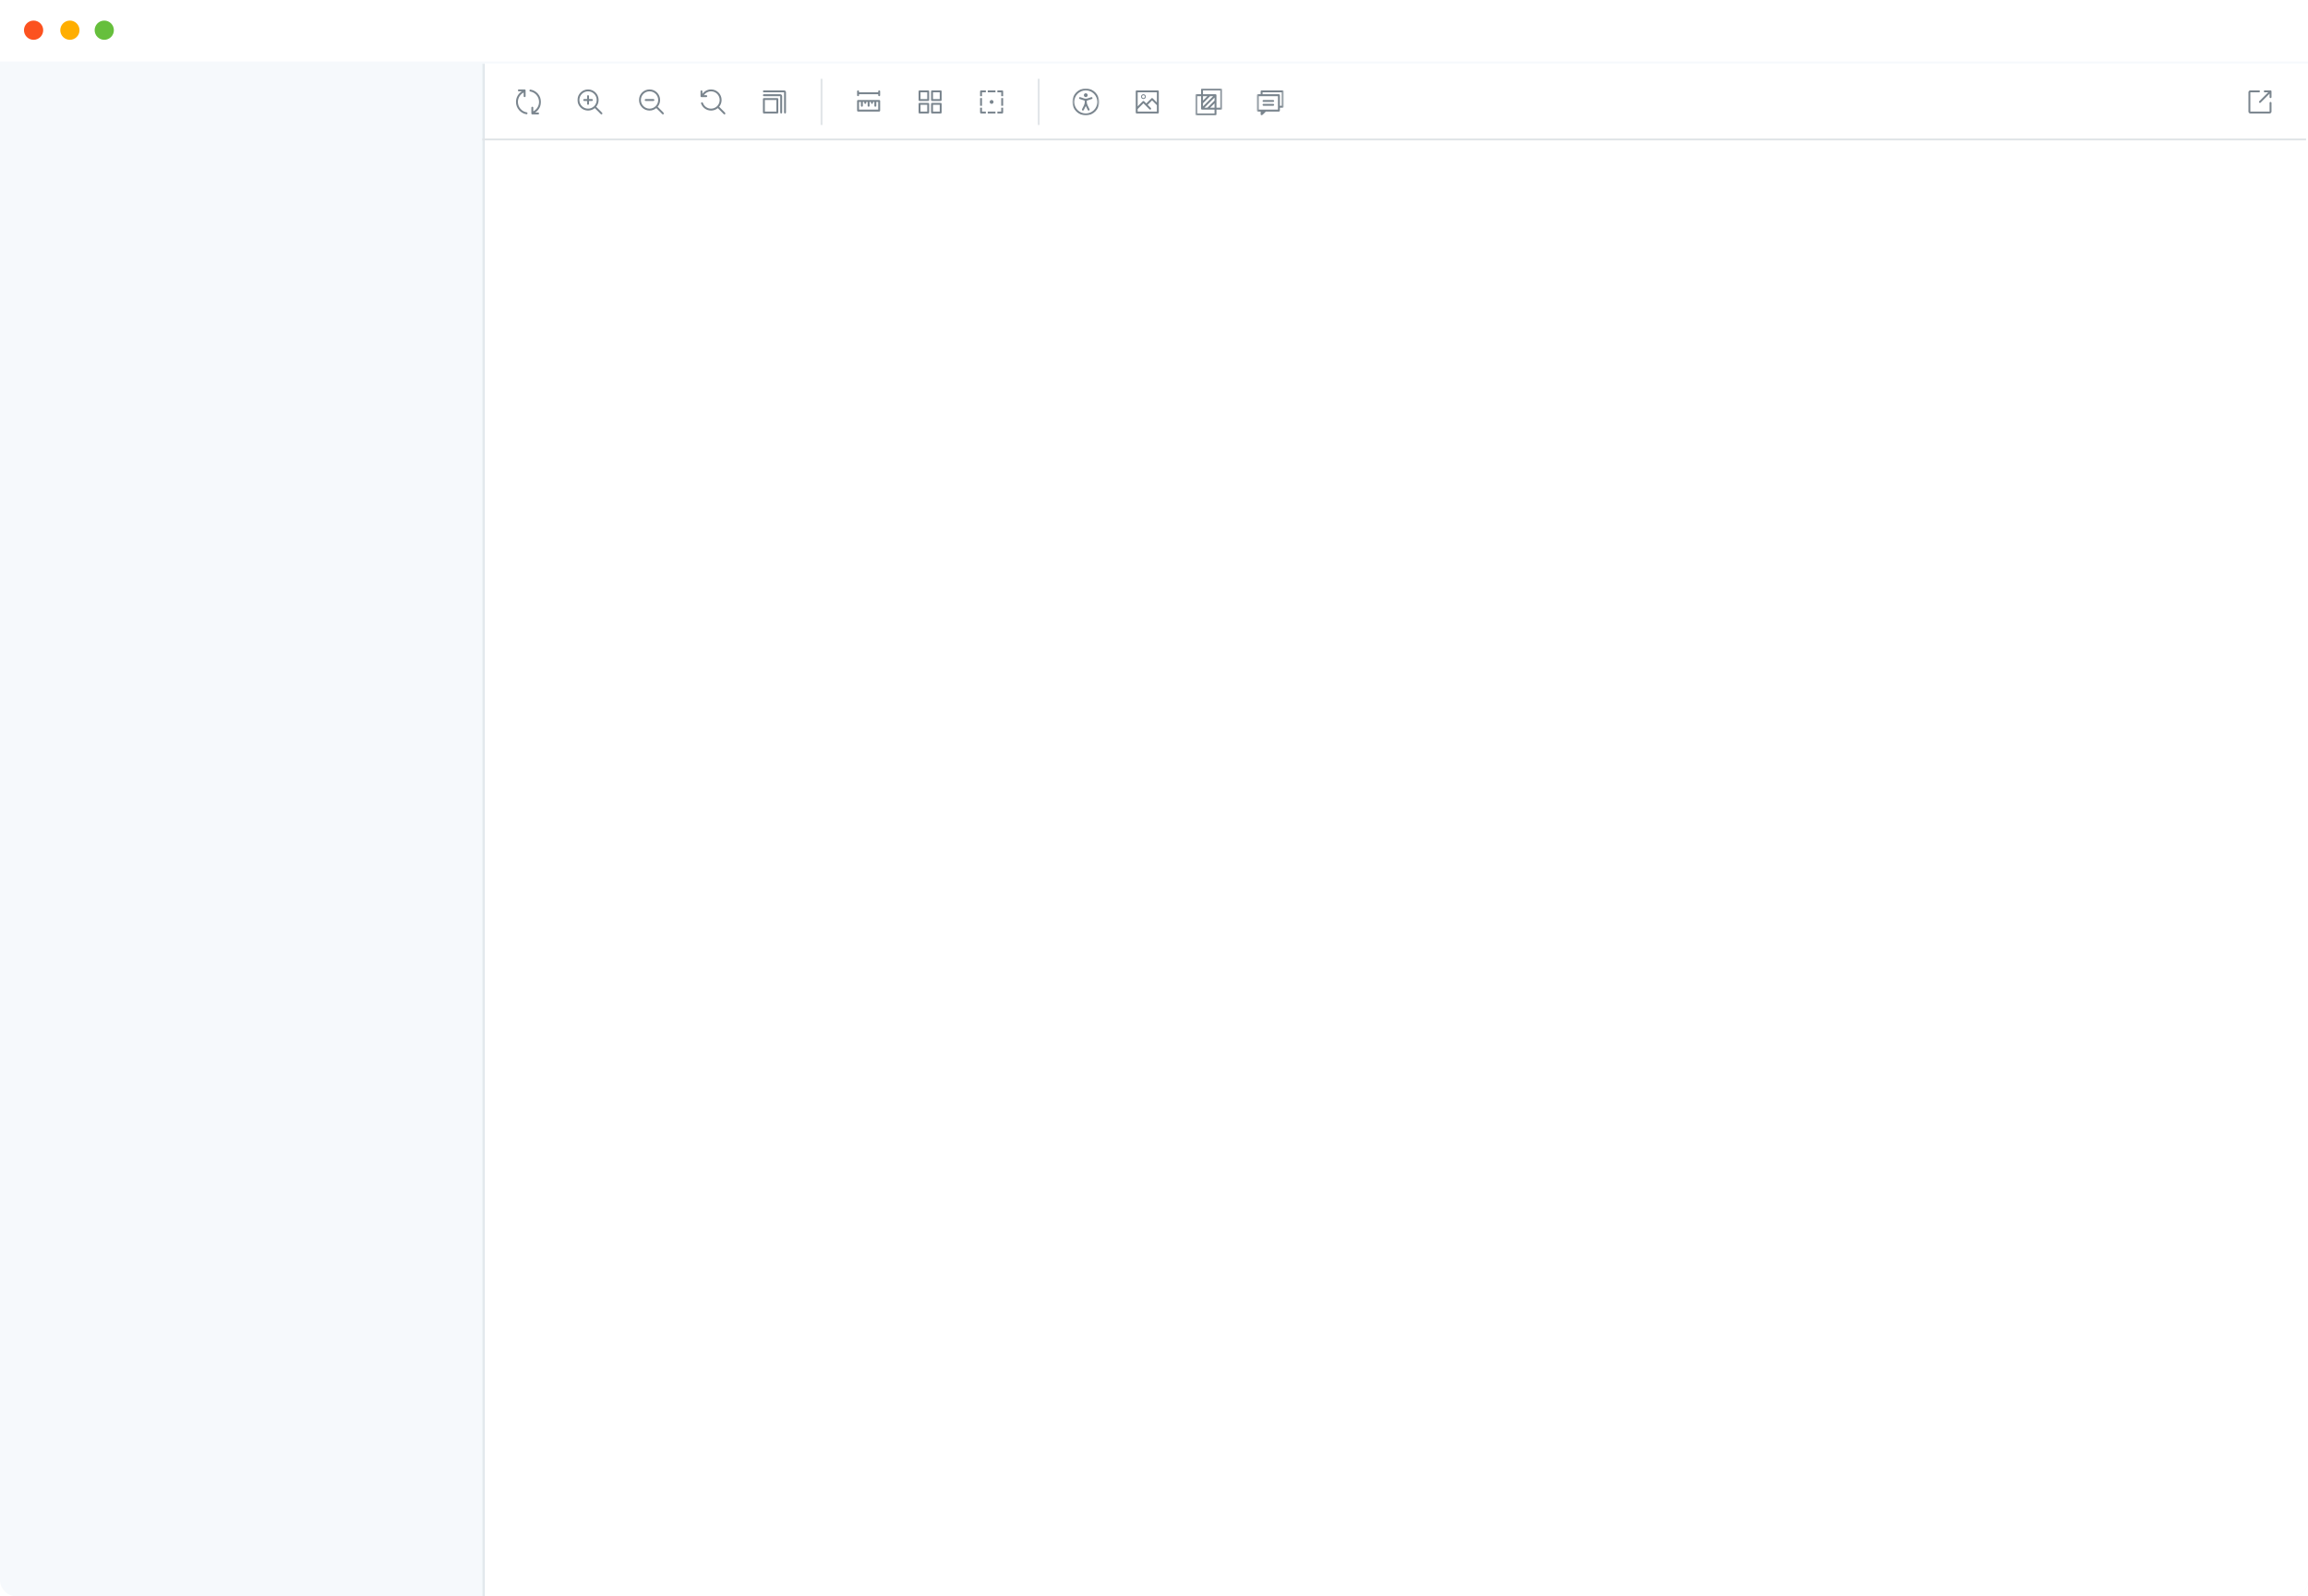 <svg width="1200" height="830" viewBox="0 0 1200 830" fill="none" xmlns="http://www.w3.org/2000/svg">
<g clip-path="url(#clip0_199_12714)">
<path d="M1200 32H0V832H1200V32Z" fill="#F6F9FC"/>
<g filter="url(#filter0_d_199_12714)">
<mask id="path-3-inside-1_199_12714" fill="white">
<path d="M251 32H1200V832H251V32Z"/>
</mask>
<path d="M251 32H1200V832H251V32Z" fill="white"/>
<path d="M252 832V32H250V832H252Z" fill="#265573" fill-opacity="0.15" mask="url(#path-3-inside-1_199_12714)"/>
<mask id="mask0_199_12714" style="mask-type:luminance" maskUnits="userSpaceOnUse" x="267" y="45" width="15" height="14">
<path d="M281.766 45H267.777V59H281.766V45Z" fill="white"/>
</mask>
<g mask="url(#mask0_199_12714)">
<path d="M273.273 46C273.273 45.724 273.049 45.5 272.774 45.5H269.776C269.5 45.5 269.277 45.724 269.277 46C269.277 46.276 269.5 46.5 269.776 46.5H271.31C269.488 47.651 268.277 49.684 268.277 52C268.277 55.221 270.618 57.894 273.69 58.41C273.963 58.456 274.219 58.272 274.265 58C274.311 57.727 274.127 57.47 273.856 57.424C271.257 56.988 269.277 54.725 269.277 52C269.277 49.863 270.494 48.01 272.274 47.1V49C272.274 49.276 272.498 49.5 272.774 49.5C273.049 49.5 273.273 49.276 273.273 49V46.353C273.273 46.345 273.273 46.338 273.273 46.33V46Z" fill="#7A858E"/>
<path d="M275.279 46C275.324 45.728 275.581 45.544 275.854 45.59C278.926 46.106 281.267 48.779 281.267 52C281.267 54.317 280.056 56.349 278.235 57.5H279.768C280.044 57.5 280.267 57.724 280.267 58C280.267 58.276 280.044 58.5 279.768 58.5H276.77C276.495 58.5 276.271 58.276 276.271 58V55C276.271 54.724 276.495 54.5 276.77 54.5C277.046 54.5 277.27 54.724 277.27 55V56.901C279.049 55.99 280.267 54.137 280.267 52C280.267 49.275 278.287 47.013 275.688 46.576C275.416 46.531 275.233 46.273 275.279 46Z" fill="#7A858E"/>
</g>
<mask id="mask1_199_12714" style="mask-type:luminance" maskUnits="userSpaceOnUse" x="299" y="45" width="15" height="14">
<path d="M313.738 45H299.75V59H313.738V45Z" fill="white"/>
</mask>
<g mask="url(#mask1_199_12714)">
<path d="M305.745 48.5C306.021 48.5 306.245 48.724 306.245 49V50.5H307.743C308.019 50.5 308.243 50.724 308.243 51C308.243 51.276 308.019 51.5 307.743 51.5H306.245V53C306.245 53.276 306.021 53.5 305.745 53.5C305.469 53.5 305.245 53.276 305.245 53V51.5H303.747C303.471 51.5 303.247 51.276 303.247 51C303.247 50.724 303.471 50.5 303.747 50.5H305.245V49C305.245 48.724 305.469 48.5 305.745 48.5Z" fill="#7A858E"/>
<path fill-rule="evenodd" clip-rule="evenodd" d="M309.286 55.206C308.33 56.013 307.094 56.5 305.745 56.5C302.71 56.5 300.25 54.038 300.25 51C300.25 47.962 302.71 45.5 305.745 45.5C308.781 45.5 311.241 47.962 311.241 51C311.241 52.35 310.754 53.587 309.948 54.544C310.001 54.568 310.052 54.602 310.096 54.646L313.093 57.646C313.288 57.842 313.288 58.158 313.093 58.354C312.897 58.549 312.582 58.549 312.386 58.354L309.388 55.354C309.344 55.31 309.31 55.259 309.286 55.206ZM310.242 51C310.242 53.485 308.228 55.5 305.745 55.5C303.262 55.5 301.249 53.485 301.249 51C301.249 48.515 303.262 46.5 305.745 46.5C308.228 46.5 310.242 48.515 310.242 51Z" fill="#7A858E"/>
</g>
<mask id="mask2_199_12714" style="mask-type:luminance" maskUnits="userSpaceOnUse" x="331" y="45" width="15" height="14">
<path d="M345.712 45H331.724V59H345.712V45Z" fill="white"/>
</mask>
<g mask="url(#mask2_199_12714)">
<path d="M335.72 50.5C335.445 50.5 335.221 50.724 335.221 51C335.221 51.276 335.445 51.5 335.72 51.5H339.717C339.993 51.5 340.217 51.276 340.217 51C340.217 50.724 339.993 50.5 339.717 50.5H335.72Z" fill="#7A858E"/>
<path fill-rule="evenodd" clip-rule="evenodd" d="M337.719 56.5C339.068 56.5 340.304 56.013 341.26 55.206C341.284 55.259 341.318 55.31 341.362 55.354L344.36 58.354C344.555 58.549 344.871 58.549 345.067 58.354C345.262 58.158 345.262 57.842 345.067 57.646L342.069 54.646C342.025 54.602 341.975 54.568 341.922 54.544C342.728 53.587 343.214 52.35 343.214 51C343.214 47.962 340.755 45.5 337.719 45.5C334.684 45.5 332.224 47.962 332.224 51C332.224 54.038 334.684 56.5 337.719 56.5ZM337.719 55.5C340.202 55.5 342.215 53.485 342.215 51C342.215 48.515 340.202 46.5 337.719 46.5C335.236 46.5 333.223 48.515 333.223 51C333.223 53.485 335.236 55.5 337.719 55.5Z" fill="#7A858E"/>
</g>
<mask id="mask3_199_12714" style="mask-type:luminance" maskUnits="userSpaceOnUse" x="363" y="45" width="15" height="14">
<path d="M377.686 45H363.697V59H377.686V45Z" fill="white"/>
</mask>
<g mask="url(#mask3_199_12714)">
<path d="M365.196 47.837V46.5C365.196 46.224 364.973 46 364.697 46C364.421 46 364.197 46.224 364.197 46.5V49C364.197 49.276 364.421 49.5 364.697 49.5H367.195C367.471 49.5 367.694 49.276 367.694 49C367.694 48.724 367.471 48.5 367.195 48.5H365.954C366.76 47.293 368.134 46.5 369.693 46.5C372.176 46.5 374.189 48.515 374.189 51C374.189 53.485 372.176 55.5 369.693 55.5C367.742 55.5 366.08 54.256 365.458 52.517C365.365 52.257 365.08 52.121 364.82 52.214C364.56 52.307 364.424 52.593 364.517 52.853C365.277 54.978 367.307 56.5 369.693 56.5C371.042 56.5 372.278 56.013 373.234 55.206C373.258 55.259 373.292 55.31 373.336 55.354L376.333 58.354C376.529 58.549 376.845 58.549 377.041 58.354C377.235 58.158 377.235 57.842 377.041 57.646L374.043 54.646C373.999 54.602 373.948 54.568 373.895 54.544C374.702 53.587 375.188 52.35 375.188 51C375.188 47.962 372.728 45.5 369.693 45.5C367.833 45.5 366.191 46.424 365.196 47.837Z" fill="#7A858E"/>
</g>
<path d="M397.17 46.004C396.894 46.004 396.67 46.228 396.67 46.504C396.67 46.78 396.894 47.004 397.17 47.004H407.661V57.504C407.661 57.78 407.885 58.004 408.16 58.004C408.436 58.004 408.66 57.78 408.66 57.504V47.004C408.66 46.452 408.212 46.004 407.661 46.004H397.17Z" fill="#7A858E"/>
<path d="M396.67 48.504C396.67 48.228 396.894 48.004 397.17 48.004H405.662C406.214 48.004 406.662 48.452 406.662 49.004V57.504C406.662 57.78 406.438 58.004 406.162 58.004C405.886 58.004 405.662 57.78 405.662 57.504V49.004H397.17C396.894 49.004 396.67 48.78 396.67 48.504Z" fill="#7A858E"/>
<path fill-rule="evenodd" clip-rule="evenodd" d="M397.17 50.004C396.894 50.004 396.67 50.228 396.67 50.504V57.504C396.67 57.78 396.894 58.004 397.17 58.004H404.164C404.439 58.004 404.663 57.78 404.663 57.504V50.504C404.663 50.228 404.439 50.004 404.164 50.004H397.17ZM397.669 51.004V57.004H403.664V51.004H397.669Z" fill="#7A858E"/>
<path d="M427.645 40H426.645V64H427.645V40Z" fill="#E1E5E8"/>
<path d="M446.128 46.004C446.404 46.004 446.628 46.228 446.628 46.504V47.004H456.62V46.504C456.62 46.228 456.844 46.004 457.119 46.004C457.395 46.004 457.619 46.228 457.619 46.504V48.504C457.619 48.78 457.395 49.004 457.119 49.004C456.844 49.004 456.62 48.78 456.62 48.504V48.004H446.628V48.504C446.628 48.78 446.404 49.004 446.128 49.004C445.853 49.004 445.629 48.78 445.629 48.504V46.504C445.629 46.228 445.853 46.004 446.128 46.004Z" fill="#7A858E"/>
<path fill-rule="evenodd" clip-rule="evenodd" d="M457.119 51.004C457.395 51.004 457.619 51.228 457.619 51.504V56.504C457.619 56.78 457.395 57.004 457.119 57.004H446.128C445.853 57.004 445.629 56.78 445.629 56.504V51.504C445.629 51.228 445.853 51.004 446.128 51.004H457.119ZM446.628 52.004V56.004H456.62V52.004H455.621V54.004C455.621 54.28 455.397 54.504 455.121 54.504C454.845 54.504 454.621 54.28 454.621 54.004V52.004H453.872V52.504C453.872 52.78 453.648 53.004 453.372 53.004C453.097 53.004 452.873 52.78 452.873 52.504V52.004H452.123V54.004C452.123 54.28 451.9 54.504 451.624 54.504C451.348 54.504 451.124 54.28 451.124 54.004V52.004H450.375V52.504C450.375 52.78 450.151 53.004 449.875 53.004C449.6 53.004 449.376 52.78 449.376 52.504V52.004H448.626V54.004C448.626 54.28 448.403 54.504 448.127 54.504C447.851 54.504 447.627 54.28 447.627 54.004V52.004H446.628Z" fill="#7A858E"/>
<path fill-rule="evenodd" clip-rule="evenodd" d="M477.602 46.504C477.602 46.228 477.825 46.004 478.101 46.004H482.597C482.873 46.004 483.097 46.228 483.097 46.504V51.004C483.097 51.28 482.873 51.504 482.597 51.504H478.101C477.825 51.504 477.602 51.28 477.602 51.004V46.504ZM478.601 50.504V47.004H482.098V50.504H478.601Z" fill="#7A858E"/>
<path fill-rule="evenodd" clip-rule="evenodd" d="M484.097 46.504C484.097 46.228 484.32 46.004 484.596 46.004H489.093C489.368 46.004 489.592 46.228 489.592 46.504V51.004C489.592 51.28 489.368 51.504 489.093 51.504H484.596C484.32 51.504 484.097 51.28 484.097 51.004V46.504ZM485.096 50.504V47.004H488.593V50.504H485.096Z" fill="#7A858E"/>
<path fill-rule="evenodd" clip-rule="evenodd" d="M478.101 52.504C477.825 52.504 477.602 52.728 477.602 53.004V57.504C477.602 57.78 477.825 58.004 478.101 58.004H482.597C482.873 58.004 483.097 57.78 483.097 57.504V53.004C483.097 52.728 482.873 52.504 482.597 52.504H478.101ZM478.601 53.504V57.004H482.098V53.504H478.601Z" fill="#7A858E"/>
<path fill-rule="evenodd" clip-rule="evenodd" d="M484.097 53.004C484.097 52.728 484.32 52.504 484.596 52.504H489.093C489.368 52.504 489.592 52.728 489.592 53.004V57.504C489.592 57.78 489.368 58.004 489.093 58.004H484.596C484.32 58.004 484.097 57.78 484.097 57.504V53.004ZM485.096 57.004V53.504H488.593V57.004H485.096Z" fill="#7A858E"/>
<path d="M510.574 47.004V49.004H509.575V46.504C509.575 46.228 509.799 46.004 510.075 46.004H512.573V47.004H510.574Z" fill="#7A858E"/>
<path d="M509.575 54.004V50.004H510.575V54.004H509.575Z" fill="#7A858E"/>
<path d="M509.575 55.004V57.504C509.575 57.78 509.799 58.004 510.075 58.004H512.573V57.004H510.574V55.004H509.575Z" fill="#7A858E"/>
<path d="M518.568 58.004H521.066C521.342 58.004 521.566 57.78 521.566 57.504V55.004H520.567V57.004H518.568V58.004Z" fill="#7A858E"/>
<path d="M520.567 49.004H521.566V46.504C521.566 46.228 521.342 46.004 521.066 46.004H518.568V47.004H520.567V49.004Z" fill="#7A858E"/>
<path d="M517.569 57.004V58.004H513.572V57.004H517.569Z" fill="#7A858E"/>
<path d="M517.569 46.004V47.004H513.572V46.004H517.569Z" fill="#7A858E"/>
<path d="M521.566 54.004H520.566V50.004H521.566V54.004Z" fill="#7A858E"/>
<path d="M515.57 53.004C516.122 53.004 516.57 52.556 516.57 52.004C516.57 51.452 516.122 51.004 515.57 51.004C515.019 51.004 514.571 51.452 514.571 52.004C514.571 52.556 515.019 53.004 515.57 53.004Z" fill="#7A858E"/>
<path d="M540.551 40H539.551V64H540.551V40Z" fill="#E1E5E8"/>
<mask id="mask4_199_12714" style="mask-type:luminance" maskUnits="userSpaceOnUse" x="557" y="45" width="15" height="14">
<path d="M571.523 45H557.535V59H571.523V45Z" fill="white"/>
</mask>
<g mask="url(#mask4_199_12714)">
<path d="M561.058 49.842C561.145 49.58 561.428 49.438 561.69 49.526L563.739 50.21C564.253 50.381 564.806 50.381 565.32 50.21L567.369 49.526C567.631 49.438 567.914 49.58 568.001 49.842C568.088 50.104 567.947 50.387 567.685 50.474L565.234 51.292C565.112 51.333 565.029 51.448 565.029 51.577V51.82C565.029 52.518 565.192 53.207 565.504 53.832L566.475 55.776C566.599 56.023 566.499 56.324 566.252 56.447C566.005 56.571 565.704 56.471 565.581 56.224L564.529 54.118L563.477 56.224C563.354 56.471 563.054 56.571 562.807 56.447C562.56 56.324 562.46 56.023 562.584 55.776L563.555 53.832C563.867 53.207 564.03 52.518 564.03 51.82V51.577C564.03 51.448 563.947 51.333 563.825 51.292L561.374 50.474C561.112 50.387 560.97 50.104 561.058 49.842Z" fill="#7A858E"/>
<path d="M564.529 49.5C565.081 49.5 565.529 49.052 565.529 48.5C565.529 47.948 565.081 47.5 564.529 47.5C563.978 47.5 563.53 47.948 563.53 48.5C563.53 49.052 563.978 49.5 564.529 49.5Z" fill="#7A858E"/>
<path fill-rule="evenodd" clip-rule="evenodd" d="M564.529 59C568.392 59 571.523 55.866 571.523 52C571.523 48.134 568.392 45 564.529 45C560.667 45 557.535 48.134 557.535 52C557.535 55.866 560.667 59 564.529 59ZM564.529 58C567.841 58 570.524 55.314 570.524 52C570.524 48.686 567.841 46 564.529 46C561.218 46 558.534 48.686 558.534 52C558.534 55.314 561.218 58 564.529 58Z" fill="#7A858E"/>
</g>
<path fill-rule="evenodd" clip-rule="evenodd" d="M595.754 49.254C595.754 49.944 595.194 50.504 594.505 50.504C593.815 50.504 593.256 49.944 593.256 49.254C593.256 48.564 593.815 48.004 594.505 48.004C595.194 48.004 595.754 48.564 595.754 49.254ZM595.254 49.254C595.254 49.668 594.918 50.004 594.505 50.004C594.091 50.004 593.755 49.668 593.755 49.254C593.755 48.84 594.091 48.504 594.505 48.504C594.918 48.504 595.254 48.84 595.254 49.254Z" fill="#7A858E"/>
<path fill-rule="evenodd" clip-rule="evenodd" d="M602.498 46.504V57.504C602.498 57.78 602.274 58.004 601.998 58.004H591.007C590.732 58.004 590.508 57.78 590.508 57.504V46.504C590.508 46.228 590.732 46.004 591.007 46.004H601.998C602.274 46.004 602.498 46.228 602.498 46.504ZM591.507 54.297V47.004H601.499V52.297L599.354 50.15C599.159 49.955 598.843 49.955 598.647 50.15L596.003 52.797L594.858 51.65C594.662 51.455 594.347 51.455 594.151 51.65L591.507 54.297ZM599.001 51.211L601.499 53.711V57.004H591.507V55.711L594.504 52.711L597.648 55.858C597.844 56.053 598.159 56.053 598.355 55.858C598.55 55.662 598.55 55.346 598.355 55.15L596.71 53.504L599.001 51.211Z" fill="#7A858E"/>
<mask id="mask5_199_12714" style="mask-type:luminance" maskUnits="userSpaceOnUse" x="621" y="45" width="15" height="14">
<path d="M635.471 45H621.482V59H635.471V45Z" fill="white"/>
</mask>
<g mask="url(#mask5_199_12714)">
<path fill-rule="evenodd" clip-rule="evenodd" d="M624.48 48.004H621.982C621.706 48.004 621.482 48.228 621.482 48.504V58.504C621.482 58.78 621.706 59.004 621.982 59.004H631.974C632.249 59.004 632.473 58.78 632.473 58.504V56.004H634.971C635.247 56.004 635.471 55.78 635.471 55.504V45.504C635.471 45.228 635.247 45.004 634.971 45.004H624.98C624.704 45.004 624.48 45.228 624.48 45.504V48.004ZM625.479 49.004V51.297L627.77 49.004H625.479ZM624.48 49.004V55.504C624.48 55.572 624.493 55.636 624.518 55.695C624.542 55.754 624.579 55.809 624.626 55.858C624.723 55.954 624.85 56.003 624.977 56.004H624.98H631.474V58.004H622.482V49.004H624.48ZM625.479 48.004H631.974C632.042 48.004 632.106 48.017 632.164 48.042C632.223 48.066 632.279 48.102 632.327 48.15C632.374 48.198 632.411 48.254 632.435 48.312C632.457 48.366 632.47 48.423 632.472 48.48C632.473 48.488 632.473 48.496 632.473 48.504V55.004H634.472V46.004H625.479V48.004ZM631.474 55.004V52.711L629.183 55.004H631.474ZM631.474 51.297V49.711L626.185 55.004H627.77L631.474 51.297ZM630.768 49.004H629.183L625.479 52.711V54.297L630.768 49.004Z" fill="#7A858E"/>
</g>
<mask id="mask6_199_12714" style="mask-type:luminance" maskUnits="userSpaceOnUse" x="653" y="45" width="15" height="14">
<path d="M667.443 45H653.455V59H667.443V45Z" fill="white"/>
</mask>
<g mask="url(#mask6_199_12714)">
<path d="M661.948 52.004C662.223 52.004 662.447 51.78 662.447 51.504C662.447 51.228 662.223 51.004 661.948 51.004H656.952C656.676 51.004 656.452 51.228 656.452 51.504C656.452 51.78 656.676 52.004 656.952 52.004H661.948Z" fill="#7A858E"/>
<path d="M662.447 53.504C662.447 53.78 662.223 54.004 661.948 54.004H656.952C656.676 54.004 656.452 53.78 656.452 53.504C656.452 53.228 656.676 53.004 656.952 53.004H661.948C662.223 53.004 662.447 53.228 662.447 53.504Z" fill="#7A858E"/>
<path fill-rule="evenodd" clip-rule="evenodd" d="M665.445 56.504V55.004H666.944C667.22 55.004 667.443 54.78 667.443 54.504V46.504C667.443 46.228 667.22 46.004 666.944 46.004H655.953C655.677 46.004 655.453 46.228 655.453 46.504V48.004H653.955C653.679 48.004 653.455 48.228 653.455 48.504V56.504C653.455 56.78 653.679 57.004 653.955 57.004H655.453V58.504C655.453 58.572 655.466 58.636 655.491 58.695C655.515 58.754 655.552 58.809 655.599 58.858C655.696 58.954 655.823 59.003 655.95 59.004H655.953H655.956C656.023 59.004 656.086 58.99 656.144 58.966C656.203 58.942 656.259 58.905 656.307 58.858L658.158 57.004H664.946C665.221 57.004 665.445 56.78 665.445 56.504ZM656.453 48.004V47.004H666.444V54.004H665.445V48.504C665.445 48.228 665.221 48.004 664.946 48.004H656.453ZM654.454 56.004V49.004H664.446V56.004H654.454Z" fill="#7A858E"/>
</g>
<path d="M1170.02 46.004C1169.48 46.004 1169.03 46.452 1169.03 47.004V57.004C1169.03 57.556 1169.48 58.004 1170.02 58.004H1180.02C1180.57 58.004 1181.02 57.556 1181.02 57.004V52.504C1181.02 52.228 1180.8 52.004 1180.52 52.004C1180.24 52.004 1180.02 52.228 1180.02 52.504V57.004H1170.02V47.004H1174.52C1174.8 47.004 1175.02 46.78 1175.02 46.504C1175.02 46.228 1174.8 46.004 1174.52 46.004H1170.02Z" fill="#7A858E"/>
<path d="M1175.37 52.358L1180.02 47.711V49.504C1180.02 49.78 1180.24 50.004 1180.52 50.004C1180.8 50.004 1181.02 49.78 1181.02 49.504V46.504C1181.02 46.228 1180.8 46.004 1180.52 46.004H1177.52C1177.24 46.004 1177.02 46.228 1177.02 46.504C1177.02 46.78 1177.24 47.004 1177.52 47.004H1179.31L1174.67 51.65C1174.47 51.846 1174.47 52.162 1174.67 52.358C1174.86 52.553 1175.18 52.553 1175.37 52.358Z" fill="#7A858E"/>
<path d="M1199 71H250.791V72H1199V71Z" fill="#E1E5E8"/>
</g>
<mask id="path-51-inside-2_199_12714" fill="white">
<path d="M0 8C0 3.582 3.582 0 8 0H1192C1196.42 0 1200 3.582 1200 8V32H0V8Z"/>
</mask>
<path d="M0 8C0 3.582 3.582 0 8 0H1192C1196.42 0 1200 3.582 1200 8V32H0V8Z" fill="white" fill-opacity="0.2"/>
<path d="M-1 8C-1 3.029 3.029 -1 8 -1H1192C1196.97 -1 1201 3.029 1201 8H1199C1199 4.134 1195.87 1 1192 1H8C4.134 1 1 4.134 1 8H-1ZM1200 32H0H1200ZM-1 32V8C-1 3.029 3.029 -1 8 -1V1C4.134 1 1 4.134 1 8V32H-1ZM1192 -1C1196.97 -1 1201 3.029 1201 8V32H1199V8C1199 4.134 1195.87 1 1192 1V-1Z" fill="white" fill-opacity="0.3" mask="url(#path-51-inside-2_199_12714)"/>
<g clip-path="url(#clip1_199_12714)">
<path d="M83.828 11.96C83.992 12.124 83.992 12.39 83.828 12.554L80.762 15.619H90.676C90.908 15.619 91.097 15.808 91.097 16.04C91.097 16.272 90.908 16.46 90.676 16.46H80.762L83.828 19.526C83.992 19.69 83.992 19.956 83.828 20.12C83.664 20.284 83.397 20.284 83.233 20.12L79.45 16.337C79.286 16.173 79.286 15.907 79.45 15.742L83.233 11.96C83.397 11.795 83.664 11.795 83.828 11.96Z" fill="white"/>
</g>
<g clip-path="url(#clip2_199_12714)">
<path d="M108.365 11.96C108.53 11.795 108.796 11.795 108.96 11.96L112.743 15.742C112.907 15.907 112.907 16.173 112.743 16.337L108.96 20.12C108.796 20.284 108.53 20.284 108.365 20.12C108.201 19.956 108.201 19.69 108.365 19.526L111.431 16.46H101.517C101.285 16.46 101.097 16.272 101.097 16.04C101.097 15.808 101.285 15.619 101.517 15.619H111.431L108.365 12.554C108.201 12.39 108.201 12.124 108.365 11.96Z" fill="white"/>
</g>
<g clip-path="url(#clip3_199_12714)">
<path d="M128.829 10.576C128.803 10.575 128.777 10.575 128.751 10.575C125.734 10.575 123.287 13.022 123.287 16.04C123.287 19.046 125.715 21.485 128.716 21.504C128.728 21.504 128.74 21.504 128.751 21.504C129.864 21.504 130.9 21.171 131.763 20.6C131.816 20.565 131.869 20.529 131.92 20.492C132.612 19.999 133.183 19.349 133.583 18.594C133.851 18.088 134.042 17.535 134.14 16.95C134.179 16.721 134.024 16.504 133.795 16.466C133.566 16.427 133.349 16.582 133.311 16.811C133.202 17.461 132.957 18.066 132.606 18.594C131.778 19.841 130.361 20.663 128.751 20.663C126.198 20.663 124.128 18.593 124.128 16.04C124.128 13.486 126.198 11.416 128.751 11.416L128.756 11.416C130.551 11.418 132.106 12.442 132.871 13.938L131.273 13.938C131.041 13.938 130.853 14.126 130.853 14.358C130.853 14.59 131.041 14.778 131.273 14.778H133.499C133.505 14.779 133.512 14.779 133.518 14.778H133.795C134.028 14.778 134.216 14.59 134.216 14.358V11.836C134.216 11.604 134.028 11.416 133.795 11.416C133.563 11.416 133.375 11.604 133.375 11.836V13.126C132.42 11.614 130.744 10.602 128.829 10.576Z" fill="white"/>
</g>
<circle cx="17.464" cy="15.701" r="5" fill="#FC521F"/>
<circle cx="36.338" cy="15.701" r="5" fill="#FFAE00"/>
<circle cx="54.211" cy="15.701" r="5" fill="#66BF3C"/>
<rect x="510" y="6" width="181" height="20" rx="4.409" fill="white" fill-opacity="0.16"/>
<path d="M562.26 20.108C561.62 20.108 561.14 19.928 560.82 19.568C560.508 19.208 560.352 18.68 560.352 17.984V11.54H561.564V17.912C561.564 18.704 561.888 19.1 562.536 19.1C562.632 19.1 562.72 19.096 562.8 19.088C562.888 19.08 562.976 19.064 563.064 19.04L563.04 20.012C562.768 20.076 562.508 20.108 562.26 20.108ZM566.505 20.108C565.913 20.108 565.401 19.984 564.969 19.736C564.537 19.488 564.201 19.14 563.961 18.692C563.729 18.236 563.613 17.696 563.613 17.072C563.613 16.448 563.729 15.912 563.961 15.464C564.201 15.008 564.537 14.656 564.969 14.408C565.401 14.16 565.913 14.036 566.505 14.036C567.081 14.036 567.585 14.16 568.017 14.408C568.449 14.656 568.785 15.008 569.025 15.464C569.265 15.912 569.385 16.448 569.385 17.072C569.385 17.696 569.265 18.236 569.025 18.692C568.785 19.14 568.449 19.488 568.017 19.736C567.585 19.984 567.081 20.108 566.505 20.108ZM566.505 19.172C567.001 19.172 567.401 18.992 567.705 18.632C568.009 18.272 568.161 17.752 568.161 17.072C568.161 16.392 568.009 15.876 567.705 15.524C567.401 15.164 567.001 14.984 566.505 14.984C566.001 14.984 565.597 15.164 565.293 15.524C564.989 15.876 564.837 16.392 564.837 17.072C564.837 17.752 564.989 18.272 565.293 18.632C565.597 18.992 566.001 19.172 566.505 19.172ZM573.327 20.108C572.727 20.108 572.207 19.984 571.767 19.736C571.335 19.48 570.999 19.124 570.759 18.668C570.519 18.204 570.399 17.66 570.399 17.036C570.399 16.108 570.663 15.376 571.191 14.84C571.719 14.304 572.431 14.036 573.327 14.036C573.695 14.036 574.059 14.1 574.419 14.228C574.779 14.356 575.075 14.532 575.307 14.756L574.923 15.608C574.699 15.4 574.451 15.248 574.179 15.152C573.915 15.048 573.663 14.996 573.423 14.996C572.855 14.996 572.415 15.176 572.103 15.536C571.799 15.888 571.647 16.392 571.647 17.048C571.647 17.704 571.799 18.22 572.103 18.596C572.415 18.964 572.855 19.148 573.423 19.148C573.663 19.148 573.915 19.1 574.179 19.004C574.451 18.9 574.699 18.744 574.923 18.536L575.307 19.4C575.075 19.616 574.775 19.788 574.407 19.916C574.047 20.044 573.687 20.108 573.327 20.108ZM578.173 20.108C577.765 20.108 577.401 20.028 577.081 19.868C576.761 19.708 576.505 19.492 576.313 19.22C576.129 18.948 576.037 18.64 576.037 18.296C576.037 17.864 576.145 17.524 576.361 17.276C576.585 17.028 576.949 16.848 577.453 16.736C577.965 16.624 578.653 16.568 579.517 16.568H579.925V16.256C579.925 15.8 579.829 15.472 579.637 15.272C579.445 15.072 579.129 14.972 578.689 14.972C578.353 14.972 578.017 15.024 577.681 15.128C577.345 15.224 577.001 15.38 576.649 15.596L576.277 14.744C576.581 14.528 576.961 14.356 577.417 14.228C577.873 14.1 578.309 14.036 578.725 14.036C579.525 14.036 580.117 14.228 580.501 14.612C580.885 14.988 581.077 15.58 581.077 16.388V20H579.937V19.028C579.793 19.364 579.569 19.628 579.265 19.82C578.961 20.012 578.597 20.108 578.173 20.108ZM578.413 19.244C578.845 19.244 579.205 19.092 579.493 18.788C579.781 18.484 579.925 18.1 579.925 17.636V17.312H579.529C578.945 17.312 578.485 17.34 578.149 17.396C577.821 17.452 577.585 17.548 577.441 17.684C577.305 17.812 577.237 17.992 577.237 18.224C577.237 18.528 577.341 18.776 577.549 18.968C577.757 19.152 578.045 19.244 578.413 19.244ZM584.655 20.108C584.015 20.108 583.535 19.928 583.215 19.568C582.903 19.208 582.747 18.68 582.747 17.984V11.54H583.959V17.912C583.959 18.704 584.283 19.1 584.931 19.1C585.027 19.1 585.115 19.096 585.195 19.088C585.283 19.08 585.371 19.064 585.459 19.04L585.435 20.012C585.163 20.076 584.903 20.108 584.655 20.108ZM586.415 20V11.54H587.627V15.056C587.827 14.72 588.095 14.468 588.431 14.3C588.775 14.124 589.159 14.036 589.583 14.036C590.967 14.036 591.659 14.82 591.659 16.388V20H590.447V16.46C590.447 15.956 590.347 15.588 590.147 15.356C589.955 15.124 589.651 15.008 589.235 15.008C588.747 15.008 588.355 15.164 588.059 15.476C587.771 15.78 587.627 16.184 587.627 16.688V20H586.415ZM595.873 20.108C595.281 20.108 594.769 19.984 594.337 19.736C593.905 19.488 593.569 19.14 593.329 18.692C593.097 18.236 592.981 17.696 592.981 17.072C592.981 16.448 593.097 15.912 593.329 15.464C593.569 15.008 593.905 14.656 594.337 14.408C594.769 14.16 595.281 14.036 595.873 14.036C596.449 14.036 596.953 14.16 597.385 14.408C597.817 14.656 598.153 15.008 598.393 15.464C598.633 15.912 598.753 16.448 598.753 17.072C598.753 17.696 598.633 18.236 598.393 18.692C598.153 19.14 597.817 19.488 597.385 19.736C596.953 19.984 596.449 20.108 595.873 20.108ZM595.873 19.172C596.369 19.172 596.769 18.992 597.073 18.632C597.377 18.272 597.529 17.752 597.529 17.072C597.529 16.392 597.377 15.876 597.073 15.524C596.769 15.164 596.369 14.984 595.873 14.984C595.369 14.984 594.965 15.164 594.661 15.524C594.357 15.876 594.205 16.392 594.205 17.072C594.205 17.752 594.357 18.272 594.661 18.632C594.965 18.992 595.369 19.172 595.873 19.172ZM602.166 20.108C601.686 20.108 601.238 20.048 600.822 19.928C600.406 19.8 600.058 19.624 599.778 19.4L600.126 18.584C600.422 18.792 600.746 18.952 601.098 19.064C601.458 19.176 601.818 19.232 602.178 19.232C602.602 19.232 602.922 19.156 603.138 19.004C603.354 18.852 603.462 18.648 603.462 18.392C603.462 18.184 603.39 18.024 603.246 17.912C603.102 17.792 602.886 17.7 602.598 17.636L601.458 17.408C600.45 17.2 599.946 16.68 599.946 15.848C599.946 15.296 600.166 14.856 600.606 14.528C601.046 14.2 601.622 14.036 602.334 14.036C602.742 14.036 603.13 14.096 603.498 14.216C603.874 14.336 604.186 14.516 604.434 14.756L604.086 15.572C603.846 15.364 603.57 15.204 603.258 15.092C602.946 14.98 602.638 14.924 602.334 14.924C601.918 14.924 601.602 15.004 601.386 15.164C601.17 15.316 601.062 15.524 601.062 15.788C601.062 16.188 601.326 16.444 601.854 16.556L602.994 16.784C603.514 16.888 603.906 17.064 604.17 17.312C604.442 17.56 604.578 17.896 604.578 18.32C604.578 18.88 604.358 19.32 603.918 19.64C603.478 19.952 602.894 20.108 602.166 20.108ZM608.364 20.108C607.628 20.108 607.08 19.92 606.72 19.544C606.36 19.168 606.18 18.624 606.18 17.912V15.08H605.04V14.144H606.18V12.38H607.392V14.144H609.204V15.08H607.392V17.816C607.392 18.24 607.48 18.56 607.656 18.776C607.84 18.992 608.136 19.1 608.544 19.1C608.672 19.1 608.796 19.088 608.916 19.064C609.036 19.032 609.156 18.996 609.276 18.956L609.468 19.868C609.348 19.94 609.18 19.996 608.964 20.036C608.756 20.084 608.556 20.108 608.364 20.108ZM610.118 15.572V14.144H611.546V15.572H610.118ZM610.118 20V18.572H611.546V20H610.118ZM616.158 20.108C615.134 20.108 614.342 19.744 613.782 19.016C613.23 18.288 612.954 17.268 612.954 15.956C612.954 14.508 613.266 13.392 613.89 12.608C614.514 11.824 615.378 11.432 616.482 11.432C616.914 11.432 617.35 11.52 617.79 11.696C618.23 11.864 618.598 12.104 618.894 12.416L618.462 13.352C618.174 13.064 617.854 12.848 617.502 12.704C617.158 12.56 616.81 12.488 616.458 12.488C615.714 12.488 615.142 12.76 614.742 13.304C614.35 13.84 614.154 14.644 614.154 15.716V16.196C614.314 15.708 614.59 15.328 614.982 15.056C615.382 14.776 615.842 14.636 616.362 14.636C616.858 14.636 617.294 14.752 617.67 14.984C618.054 15.216 618.354 15.536 618.57 15.944C618.786 16.344 618.894 16.804 618.894 17.324C618.894 17.868 618.778 18.352 618.546 18.776C618.314 19.192 617.99 19.52 617.574 19.76C617.166 19.992 616.694 20.108 616.158 20.108ZM616.086 19.1C616.574 19.1 616.97 18.94 617.274 18.62C617.578 18.3 617.73 17.884 617.73 17.372C617.73 16.86 617.578 16.444 617.274 16.124C616.97 15.804 616.574 15.644 616.086 15.644C615.598 15.644 615.202 15.804 614.898 16.124C614.594 16.444 614.442 16.86 614.442 17.372C614.442 17.884 614.594 18.3 614.898 18.62C615.202 18.94 615.598 19.1 616.086 19.1ZM623.053 20.108C622.069 20.108 621.317 19.736 620.797 18.992C620.285 18.24 620.029 17.164 620.029 15.764C620.029 14.34 620.285 13.264 620.797 12.536C621.317 11.8 622.069 11.432 623.053 11.432C624.045 11.432 624.797 11.8 625.309 12.536C625.821 13.264 626.077 14.336 626.077 15.752C626.077 17.16 625.817 18.24 625.297 18.992C624.785 19.736 624.037 20.108 623.053 20.108ZM623.053 19.076C623.661 19.076 624.113 18.808 624.409 18.272C624.705 17.736 624.853 16.896 624.853 15.752C624.853 14.608 624.705 13.776 624.409 13.256C624.121 12.728 623.669 12.464 623.053 12.464C622.445 12.464 621.993 12.728 621.697 13.256C621.401 13.784 621.253 14.616 621.253 15.752C621.253 16.896 621.401 17.736 621.697 18.272C621.993 18.808 622.445 19.076 623.053 19.076ZM630.248 20.108C629.264 20.108 628.512 19.736 627.992 18.992C627.48 18.24 627.224 17.164 627.224 15.764C627.224 14.34 627.48 13.264 627.992 12.536C628.512 11.8 629.264 11.432 630.248 11.432C631.24 11.432 631.992 11.8 632.504 12.536C633.016 13.264 633.272 14.336 633.272 15.752C633.272 17.16 633.012 18.24 632.492 18.992C631.98 19.736 631.232 20.108 630.248 20.108ZM630.248 19.076C630.856 19.076 631.308 18.808 631.604 18.272C631.9 17.736 632.048 16.896 632.048 15.752C632.048 14.608 631.9 13.776 631.604 13.256C631.316 12.728 630.864 12.464 630.248 12.464C629.64 12.464 629.188 12.728 628.892 13.256C628.596 13.784 628.448 14.616 628.448 15.752C628.448 16.896 628.596 17.736 628.892 18.272C629.188 18.808 629.64 19.076 630.248 19.076ZM637.744 20.108C636.72 20.108 635.928 19.744 635.368 19.016C634.816 18.288 634.54 17.268 634.54 15.956C634.54 14.508 634.852 13.392 635.476 12.608C636.1 11.824 636.964 11.432 638.068 11.432C638.5 11.432 638.936 11.52 639.376 11.696C639.816 11.864 640.184 12.104 640.48 12.416L640.048 13.352C639.76 13.064 639.44 12.848 639.088 12.704C638.744 12.56 638.396 12.488 638.044 12.488C637.3 12.488 636.728 12.76 636.328 13.304C635.936 13.84 635.74 14.644 635.74 15.716V16.196C635.9 15.708 636.176 15.328 636.568 15.056C636.968 14.776 637.428 14.636 637.948 14.636C638.444 14.636 638.88 14.752 639.256 14.984C639.64 15.216 639.94 15.536 640.156 15.944C640.372 16.344 640.48 16.804 640.48 17.324C640.48 17.868 640.364 18.352 640.132 18.776C639.9 19.192 639.576 19.52 639.16 19.76C638.752 19.992 638.28 20.108 637.744 20.108ZM637.672 19.1C638.16 19.1 638.556 18.94 638.86 18.62C639.164 18.3 639.316 17.884 639.316 17.372C639.316 16.86 639.164 16.444 638.86 16.124C638.556 15.804 638.16 15.644 637.672 15.644C637.184 15.644 636.788 15.804 636.484 16.124C636.18 16.444 636.028 16.86 636.028 17.372C636.028 17.884 636.18 18.3 636.484 18.62C636.788 18.94 637.184 19.1 637.672 19.1Z" fill="white"/>
</g>
<defs>
<filter id="filter0_d_199_12714" x="247.791" y="30" width="955.209" height="806" filterUnits="userSpaceOnUse" color-interpolation-filters="sRGB">
<feFlood flood-opacity="0" result="BackgroundImageFix"/>
<feColorMatrix in="SourceAlpha" type="matrix" values="0 0 0 0 0 0 0 0 0 0 0 0 0 0 0 0 0 0 127 0" result="hardAlpha"/>
<feOffset dy="1"/>
<feGaussianBlur stdDeviation="1.5"/>
<feColorMatrix type="matrix" values="0 0 0 0 0 0 0 0 0 0 0 0 0 0 0 0 0 0 0.05 0"/>
<feBlend mode="normal" in2="BackgroundImageFix" result="effect1_dropShadow_199_12714"/>
<feBlend mode="normal" in="SourceGraphic" in2="effect1_dropShadow_199_12714" result="shape"/>
</filter>
<clipPath id="clip0_199_12714">
<rect width="1200" height="830" rx="8" fill="white"/>
</clipPath>
<clipPath id="clip1_199_12714">
<rect width="11.769" height="11.769" fill="white" transform="translate(79.327 10.155)"/>
</clipPath>
<clipPath id="clip2_199_12714">
<rect width="11.769" height="11.769" fill="white" transform="translate(101.097 10.155)"/>
</clipPath>
<clipPath id="clip3_199_12714">
<rect width="11.769" height="11.769" fill="white" transform="translate(122.866 10.155)"/>
</clipPath>
</defs>
</svg>
